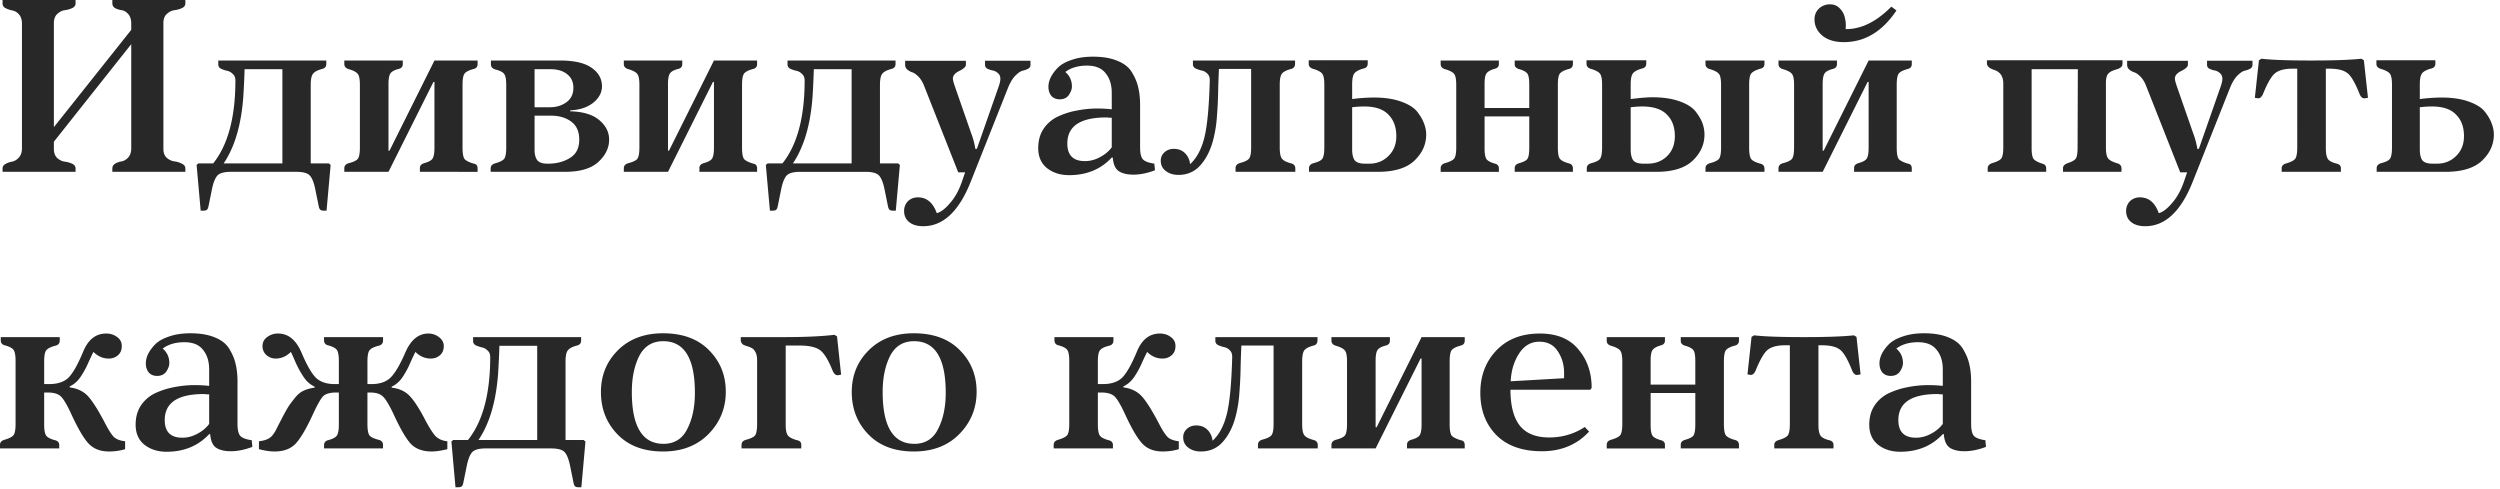 <svg xmlns="http://www.w3.org/2000/svg" fill="none" viewBox="0 0 235 46"><path fill="#282828" d="M12.336 13.944V4.152L5.064 13.32v.672c0 .368.104.656.312.864.224.192.456.304.696.336.256.032.488.096.696.192.224.096.336.248.336.456v.312H.24v-.312c0-.192.096-.336.288-.432.192-.112.4-.184.624-.216.224-.048.432-.176.624-.384.192-.208.288-.496.288-.864V2.232c0-.384-.096-.68-.288-.888-.192-.208-.4-.328-.624-.36A2.613 2.613 0 0 1 .528.768.478.478 0 0 1 .24.312V0h6.864v.312c0 .208-.112.36-.336.456-.208.096-.44.16-.696.192-.24.032-.472.152-.696.36-.208.192-.312.48-.312.864v9.768l7.272-9.144v-.6c0-.384-.096-.68-.288-.888-.176-.208-.376-.328-.6-.36a2.026 2.026 0 0 1-.624-.192.517.517 0 0 1-.264-.456V0h6.864v.312c0 .208-.112.36-.336.456-.208.096-.44.16-.696.192-.256.032-.496.152-.72.36-.208.192-.312.472-.312.84v11.832c0 .368.104.648.312.84.224.192.464.304.72.336.256.032.488.104.696.216.224.096.336.248.336.456v.312H10.56v-.312c0-.192.088-.344.264-.456.192-.112.4-.184.624-.216.224-.048.424-.168.6-.36.192-.208.288-.496.288-.864Zm10.536-4.872c-.192 2.656-.808 4.752-1.848 6.288h5.52V6.504h-3.552a76.342 76.342 0 0 1-.12 2.568Zm-4.224 6.288h1.392c1.392-1.744 2.088-4.344 2.088-7.8 0-.272-.088-.48-.264-.624a.977.977 0 0 0-.552-.288 3.216 3.216 0 0 1-.552-.192c-.16-.096-.24-.224-.24-.384v-.384h10.152v.336c0 .24-.128.392-.384.456-.432.112-.72.264-.864.456-.144.176-.216.528-.216 1.056v7.368h1.704l.168.144-.384 4.296h-.288c-.144 0-.248-.032-.312-.096s-.112-.184-.144-.36l-.312-1.536c-.128-.64-.304-1.08-.528-1.32-.224-.224-.64-.336-1.248-.336h-6.168c-.608 0-1.024.112-1.248.336-.224.24-.4.68-.528 1.32l-.312 1.536c-.032.176-.08.296-.144.36-.064.064-.168.096-.312.096h-.288l-.384-4.296.168-.144Zm17.871-1.2h.096l4.224-8.472h4.056v.336c0 .24-.12.392-.36.456-.432.112-.72.256-.864.432-.128.176-.192.528-.192 1.056v5.904c0 .544.064.904.192 1.08.144.16.432.304.864.432.24.032.36.184.36.456v.312H39.47v-.36c0-.224.136-.376.408-.456.4-.112.656-.248.768-.408.128-.176.192-.528.192-1.056V7.704h-.096l-4.224 8.448h-4.152v-.336c0-.24.144-.4.432-.48.432-.112.712-.248.84-.408.128-.176.192-.536.192-1.08V7.992c0-.528-.064-.872-.192-1.032-.128-.176-.408-.328-.84-.456-.288-.08-.432-.24-.432-.48v-.336h5.496v.336c0 .24-.128.392-.384.456-.384.096-.64.232-.768.408-.128.176-.192.52-.192 1.032v6.24ZM50.25 6.504v3.576h1.464c.576 0 1.08-.152 1.512-.456.448-.32.672-.776.672-1.368 0-.544-.192-.968-.576-1.272-.384-.32-.92-.48-1.608-.48H50.25Zm2.856 9.648h-6.984v-.312c0-.24.136-.4.408-.48.448-.128.736-.272.864-.432.128-.176.192-.528.192-1.056V8.016c0-.544-.064-.896-.192-1.056-.112-.176-.392-.32-.84-.432-.272-.08-.408-.24-.408-.48v-.36h6.48c1.36 0 2.36.232 3 .696.64.448.96 1.024.96 1.728 0 .592-.28 1.112-.84 1.56-.56.432-1.272.664-2.136.696v.096c1.216.032 2.128.312 2.736.84.608.512.912 1.12.912 1.824 0 .784-.344 1.488-1.032 2.112-.672.608-1.712.912-3.12.912Zm-2.856-5.28v3.192c0 .448.088.784.264 1.008.176.208.488.312.936.312h.096c.768 0 1.44-.176 2.016-.528.592-.352.888-.928.888-1.728 0-.768-.256-1.336-.768-1.704-.496-.368-1.136-.552-1.92-.552H50.25Zm12.542 3.288h.096l4.224-8.472h4.056v.336c0 .24-.12.392-.36.456-.432.112-.72.256-.864.432-.128.176-.192.528-.192 1.056v5.904c0 .544.064.904.192 1.08.144.16.432.304.864.432.24.032.36.184.36.456v.312h-5.424v-.36c0-.224.136-.376.408-.456.4-.112.656-.248.768-.408.128-.176.192-.528.192-1.056V7.704h-.096l-4.224 8.448H58.64v-.336c0-.24.144-.4.432-.48.432-.112.712-.248.84-.408.128-.176.192-.536.192-1.08V7.992c0-.528-.064-.872-.192-1.032-.128-.176-.408-.328-.84-.456-.288-.08-.432-.24-.432-.48v-.336h5.496v.336c0 .24-.128.392-.384.456-.384.096-.64.232-.768.408-.128.176-.192.52-.192 1.032v6.24ZM76.38 9.072c-.192 2.656-.808 4.752-1.848 6.288h5.52V6.504H76.5a76.342 76.342 0 0 1-.12 2.568Zm-4.224 6.288h1.392c1.392-1.744 2.088-4.344 2.088-7.8 0-.272-.088-.48-.264-.624a.977.977 0 0 0-.552-.288 3.216 3.216 0 0 1-.552-.192c-.16-.096-.24-.224-.24-.384v-.384H84.18v.336c0 .24-.128.392-.384.456-.432.112-.72.264-.864.456-.144.176-.216.528-.216 1.056v7.368h1.704l.168.144-.384 4.296h-.288c-.144 0-.248-.032-.312-.096s-.112-.184-.144-.36l-.312-1.536c-.128-.64-.304-1.08-.528-1.32-.224-.224-.64-.336-1.248-.336h-6.168c-.608 0-1.024.112-1.248.336-.224.24-.4.68-.528 1.32l-.312 1.536c-.032.176-.08.296-.144.36-.064.064-.168.096-.312.096h-.288l-.384-4.296.168-.144Zm14.63 5.904c-.56 0-1-.128-1.32-.384-.32-.256-.48-.608-.48-1.056 0-.352.12-.656.36-.912.256-.24.568-.36.936-.36.832 0 1.424.496 1.776 1.488.4-.112.824-.44 1.272-.984.464-.528.84-1.224 1.128-2.088l.264-.768h-.648l-3.192-8.088c-.144-.384-.328-.688-.552-.912-.224-.224-.424-.36-.6-.408a1.422 1.422 0 0 1-.456-.264.575.575 0 0 1-.192-.456v-.36h5.712v.384c0 .176-.208.368-.624.576-.4.192-.6.432-.6.72 0 .112.056.336.168.672l1.536 4.416a7.3 7.3 0 0 1 .408 1.512h.144l2.016-5.76c.128-.352.192-.624.192-.816 0-.24-.08-.424-.24-.552a.977.977 0 0 0-.48-.24 1.869 1.869 0 0 1-.504-.168.388.388 0 0 1-.216-.36v-.384h4.272v.384c0 .16-.072.28-.216.36-.144.08-.32.144-.528.192-.192.048-.424.208-.696.48-.256.272-.48.648-.672 1.128l-3.528 8.88c-1.104 2.752-2.584 4.128-4.44 4.128Zm15.199-6.12c.48 0 .944-.12 1.392-.36.464-.24.84-.552 1.128-.936v-2.784h-.24a1.984 1.984 0 0 0-.264-.024c-2.448 0-3.672.816-3.672 2.448 0 1.104.552 1.656 1.656 1.656Zm.768-9.816c.928 0 1.704.136 2.328.408.624.256 1.072.624 1.344 1.104.288.48.48.952.576 1.416.112.464.168 1.008.168 1.632v3.936c0 .576.088.96.264 1.152.176.192.536.328 1.08.408 0 .064.008.168.024.312s.024.248.024.312c-.72.272-1.392.408-2.016.408-.592 0-1.056-.112-1.392-.336-.32-.224-.504-.648-.552-1.272h-.096c-1.024 1.104-2.36 1.656-4.008 1.656-.816 0-1.504-.216-2.064-.648-.56-.448-.84-1.08-.84-1.896 0-.688.16-1.28.48-1.776a3.301 3.301 0 0 1 1.344-1.176 7.158 7.158 0 0 1 1.8-.576 9.902 9.902 0 0 1 1.992-.192c.384 0 .816.024 1.296.072V8.736c0-.768-.192-1.384-.576-1.848-.368-.48-.952-.72-1.752-.72-.832 0-1.512.2-2.04.6.416.352.624.808.624 1.368 0 .24-.096.504-.288.792-.192.272-.48.408-.864.408-.336 0-.6-.112-.792-.336-.176-.224-.264-.504-.264-.84 0-.272.064-.552.192-.84.144-.304.36-.608.648-.912.304-.32.744-.576 1.32-.768.576-.208 1.256-.312 2.04-.312Zm9.382.36h9.6V6c0 .256-.12.416-.36.48-.432.112-.72.256-.864.432-.144.176-.216.528-.216 1.056v5.904c0 .528.072.88.216 1.056.144.176.432.32.864.432.256.064.384.224.384.48v.312h-5.616v-.36c0-.24.152-.4.456-.48.416-.112.688-.248.816-.408.128-.176.192-.52.192-1.032V6.48h-3.024c-.016.24-.04.864-.072 1.872a36.393 36.393 0 0 1-.12 2.592 11.564 11.564 0 0 1-.288 1.944c-.24 1.056-.64 1.912-1.2 2.568-.544.656-1.256.984-2.136.984-.464 0-.856-.12-1.176-.36-.32-.24-.48-.568-.48-.984 0-.304.112-.56.336-.768.24-.224.536-.336.888-.336.432 0 .784.136 1.056.408.272.272.432.616.48 1.032.624-.576 1.072-1.416 1.344-2.52s.44-2.896.504-5.376c0-.272-.08-.48-.24-.624a.977.977 0 0 0-.552-.288 3.216 3.216 0 0 1-.552-.192c-.16-.096-.24-.224-.24-.384v-.36Zm11.343 9.648c.432-.112.704-.248.816-.408.128-.176.192-.536.192-1.08v-5.88c0-.528-.064-.872-.192-1.032-.128-.176-.408-.328-.84-.456-.288-.08-.432-.24-.432-.48v-.336h5.544v.312c0 .24-.12.392-.36.456-.432.112-.728.264-.888.456-.144.176-.216.528-.216 1.056v1.368a16.249 16.249 0 0 1 2.04-.144c1.008 0 1.864.128 2.568.384.72.256 1.232.584 1.536.984.304.4.512.768.624 1.104.128.336.192.672.192 1.008 0 .928-.368 1.744-1.104 2.448-.736.704-1.888 1.056-3.456 1.056h-6.456v-.336c0-.24.144-.4.432-.48Zm3.624-5.256v3.96c0 .464.08.808.24 1.032.176.208.496.312.96.312h.408c.72 0 1.32-.24 1.8-.72.496-.48.744-1.104.744-1.872 0-.848-.248-1.52-.744-2.016-.48-.512-1.24-.768-2.28-.768-.336 0-.712.024-1.128.072Zm19.336-2.112v5.904c0 .528.064.88.192 1.056.144.176.432.32.864.432.24.064.36.224.36.48v.312h-5.472v-.36c0-.224.144-.376.432-.456.4-.112.656-.248.768-.408.112-.176.168-.528.168-1.056v-2.928h-4.2v3c0 .512.064.856.192 1.032.128.16.392.296.792.408.24.064.36.208.36.432v.336h-5.472v-.336c0-.24.136-.4.408-.48.448-.128.736-.272.864-.432.128-.176.192-.528.192-1.056V7.992c0-.528-.064-.872-.192-1.032-.128-.176-.416-.328-.864-.456-.272-.08-.408-.24-.408-.48v-.336h5.472v.336c0 .224-.12.368-.36.432-.4.112-.664.256-.792.432-.128.16-.192.496-.192 1.008v2.256h4.2V7.968c0-.528-.056-.872-.168-1.032-.112-.176-.368-.32-.768-.432-.288-.08-.432-.232-.432-.456v-.36h5.472V6c0 .256-.12.416-.36.48-.432.112-.72.256-.864.432-.128.176-.192.528-.192 1.056Zm3.15 7.368c.432-.112.704-.248.816-.408.128-.176.192-.536.192-1.08v-5.88c0-.528-.064-.872-.192-1.032-.128-.176-.408-.328-.84-.456-.288-.08-.432-.24-.432-.48v-.336h5.616v.312c0 .24-.12.392-.36.456-.432.112-.728.264-.888.456-.144.176-.216.528-.216 1.056v1.368c.864-.112 1.544-.168 2.04-.168 1.008 0 1.864.128 2.568.384.72.256 1.232.592 1.536 1.008.304.4.512.768.624 1.104.112.336.168.672.168 1.008 0 .928-.368 1.744-1.104 2.448-.736.704-1.88 1.056-3.432 1.056h-6.528v-.336c0-.24.144-.4.432-.48Zm3.696-5.256v3.96c0 .464.08.808.24 1.032.176.208.488.312.936.312h.408c.736 0 1.344-.232 1.824-.696.496-.48.744-1.112.744-1.896 0-.848-.248-1.52-.744-2.016-.496-.512-1.272-.768-2.328-.768-.32 0-.68.024-1.08.072Zm11.136-2.112v5.928c0 .528.064.88.192 1.056.144.176.432.32.864.432.256.064.384.224.384.48v.288h-5.544v-.336c0-.24.144-.4.432-.48.432-.112.712-.248.84-.408.128-.176.192-.536.192-1.08V7.992c0-.528-.064-.872-.192-1.032-.128-.176-.408-.328-.84-.456-.288-.08-.432-.24-.432-.48v-.336h5.544V6c0 .256-.128.408-.384.456-.432.128-.72.28-.864.456-.128.16-.192.512-.192 1.056Zm9.071-5.232c1.456.016 2.888-.688 4.296-2.112l.48.36c-1.328 1.984-2.976 2.976-4.944 2.976-.864 0-1.544-.208-2.04-.624-.48-.416-.72-.92-.72-1.512 0-.4.136-.736.408-1.008a1.48 1.48 0 0 1 1.056-.408c.384 0 .696.136.936.408.256.256.416.584.48.984.064.24.08.552.048.936Zm-2.16 11.424h.096l4.224-8.472h4.056v.336c0 .24-.12.392-.36.456-.432.112-.72.256-.864.432-.128.176-.192.528-.192 1.056v5.904c0 .544.064.904.192 1.08.144.16.432.304.864.432.24.032.36.184.36.456v.312h-5.424v-.36c0-.224.136-.376.408-.456.4-.112.656-.248.768-.408.128-.176.192-.528.192-1.056V7.704h-.096l-4.224 8.448h-4.152v-.336c0-.24.144-.4.432-.48.432-.112.712-.248.84-.408.128-.176.192-.536.192-1.08V7.992c0-.528-.064-.872-.192-1.032-.128-.176-.408-.328-.84-.456-.288-.08-.432-.24-.432-.48v-.336h5.496v.336c0 .24-.128.392-.384.456-.384.096-.64.232-.768.408-.128.176-.192.52-.192 1.032v6.24Zm26.625-.288c0 .512.072.856.216 1.032.144.176.44.328.888.456.24.08.36.24.36.48v.312h-5.496v-.36c0-.192.144-.344.432-.456.4-.128.656-.272.768-.432.112-.16.168-.504.168-1.032l.024-7.368h-4.344v7.44c0 .496.064.832.192 1.008.144.16.416.304.816.432.24.064.36.208.36.432v.336h-5.496v-.336c0-.224.136-.384.408-.48.448-.128.736-.272.864-.432.128-.176.192-.528.192-1.056v-6c0-.656-.28-1.08-.84-1.272-.464-.144-.696-.352-.696-.624v-.288h12.744v.312a.453.453 0 0 1-.024.144.163.163 0 0 1-.048.12l-.096.096a.555.555 0 0 1-.12.072 1.174 1.174 0 0 1-.12.072c-.016 0-.072.016-.168.048-.08.016-.128.032-.144.048-.288.08-.504.208-.648.384-.128.16-.192.448-.192.864v6.048Zm3.698 7.392c-.56 0-1-.128-1.32-.384-.32-.256-.48-.608-.48-1.056 0-.352.12-.656.36-.912.256-.24.568-.36.936-.36.832 0 1.424.496 1.776 1.488.4-.112.824-.44 1.272-.984.464-.528.84-1.224 1.128-2.088l.264-.768h-.648l-3.192-8.088c-.144-.384-.328-.688-.552-.912-.224-.224-.424-.36-.6-.408a1.422 1.422 0 0 1-.456-.264.575.575 0 0 1-.192-.456v-.36h5.712v.384c0 .176-.208.368-.624.576-.4.192-.6.432-.6.72 0 .112.056.336.168.672l1.536 4.416a7.3 7.3 0 0 1 .408 1.512h.144l2.016-5.76c.128-.352.192-.624.192-.816 0-.24-.08-.424-.24-.552a.977.977 0 0 0-.48-.24 1.869 1.869 0 0 1-.504-.168.388.388 0 0 1-.216-.36v-.384h4.272v.384c0 .16-.072.28-.216.36-.144.08-.32.144-.528.192-.192.048-.424.208-.696.48-.256.272-.48.648-.672 1.128l-3.528 8.88c-1.104 2.752-2.584 4.128-4.44 4.128Zm17.31-14.808h-.336v7.488c0 .496.072.84.216 1.032.144.176.416.312.816.408.256.064.384.208.384.432v.336h-5.568v-.336c0-.224.144-.376.432-.456.432-.128.712-.272.84-.432.128-.176.192-.536.192-1.08V6.456h-.456c-.736 0-1.28.144-1.632.432-.336.272-.712.92-1.128 1.944-.128.288-.288.424-.48.408l-.288-.048.384-3.528.24-.144c.928.112 2.488.168 4.68.168 2.112 0 3.68-.056 4.704-.168l.24.144.384 3.528-.288.048c-.208.032-.376-.104-.504-.408-.416-1.056-.8-1.712-1.152-1.968-.352-.272-.912-.408-1.68-.408Zm4.874 8.88c.432-.112.704-.248.816-.408.128-.176.192-.536.192-1.08v-5.88c0-.528-.064-.872-.192-1.032-.128-.176-.408-.328-.84-.456-.288-.08-.432-.24-.432-.48v-.336h5.544v.312c0 .24-.12.392-.36.456-.432.112-.728.264-.888.456-.144.176-.216.528-.216 1.056v1.368a16.249 16.249 0 0 1 2.04-.144c1.008 0 1.864.128 2.568.384.72.256 1.232.584 1.536.984.304.4.512.768.624 1.104.128.336.192.672.192 1.008 0 .928-.368 1.744-1.104 2.448-.736.704-1.888 1.056-3.456 1.056h-6.456v-.336c0-.24.144-.4.432-.48Zm3.624-5.256v3.96c0 .464.08.808.24 1.032.176.208.496.312.96.312h.408c.72 0 1.32-.24 1.8-.72.496-.48.744-1.104.744-1.872 0-.848-.248-1.52-.744-2.016-.48-.512-1.24-.768-2.28-.768-.336 0-.712.024-1.128.072ZM1.464 39.848v-5.904c0-.528-.064-.88-.192-1.056-.128-.176-.408-.32-.84-.432-.24-.064-.36-.224-.36-.48v-.288h5.544v.336c0 .256-.144.416-.432.48-.432.112-.712.256-.84.432-.128.16-.192.512-.192 1.056v2.112h.456c.784 0 1.384-.192 1.8-.576.416-.4.88-1.208 1.392-2.424.464-1.168 1.192-1.752 2.184-1.752.4 0 .744.112 1.032.336a.984.984 0 0 1 .432.84c0 .368-.12.656-.36.864-.24.208-.528.312-.864.312-.544 0-1.024-.208-1.44-.624-.064.112-.224.448-.48 1.008a7.992 7.992 0 0 1-.768 1.392c-.272.384-.6.664-.984.84v.096c.752.096 1.344.392 1.776.888.432.496.968 1.36 1.608 2.592.32.608.592 1.016.816 1.224.24.192.576.312 1.008.36v.744c-.48.144-.984.216-1.512.216-.816 0-1.456-.248-1.92-.744-.464-.496-1.008-1.424-1.632-2.784-.384-.832-.704-1.376-.96-1.632s-.68-.384-1.272-.384h-.312v2.976c0 .544.064.904.192 1.08.128.176.408.32.84.432.256.064.384.216.384.456v.312H0v-.336c0-.24.144-.4.432-.48.432-.128.712-.272.84-.432.128-.176.192-.528.192-1.056Zm15.677 1.296c.48 0 .944-.12 1.392-.36.464-.24.84-.552 1.128-.936v-2.784h-.24a1.984 1.984 0 0 0-.264-.024c-2.448 0-3.672.816-3.672 2.448 0 1.104.552 1.656 1.656 1.656Zm.768-9.816c.928 0 1.704.136 2.328.408.624.256 1.072.624 1.344 1.104.288.48.48.952.576 1.416.112.464.168 1.008.168 1.632v3.936c0 .576.088.96.264 1.152.176.192.536.328 1.08.408 0 .064.008.168.024.312s.024.248.024.312c-.72.272-1.392.408-2.016.408-.592 0-1.056-.112-1.392-.336-.32-.224-.504-.648-.552-1.272h-.096c-1.024 1.104-2.36 1.656-4.008 1.656-.816 0-1.504-.216-2.064-.648-.56-.448-.84-1.08-.84-1.896 0-.688.16-1.28.48-1.776a3.301 3.301 0 0 1 1.344-1.176 7.16 7.16 0 0 1 1.8-.576 9.902 9.902 0 0 1 1.992-.192c.384 0 .816.024 1.296.072v-1.536c0-.768-.192-1.384-.576-1.848-.368-.48-.952-.72-1.752-.72-.832 0-1.512.2-2.04.6.416.352.624.808.624 1.368 0 .24-.096.504-.288.792-.192.272-.48.408-.864.408-.336 0-.6-.112-.792-.336-.176-.224-.264-.504-.264-.84 0-.272.064-.552.192-.84.144-.304.36-.608.648-.912.304-.32.744-.576 1.32-.768.576-.208 1.256-.312 2.04-.312Zm16.631 4.776h.383c.752 0 1.336-.192 1.752-.576.432-.4.912-1.208 1.44-2.424.512-1.168 1.232-1.752 2.16-1.752.368 0 .696.112.984.336.304.224.456.504.456.84 0 .368-.12.656-.36.864-.24.208-.528.312-.864.312-.544 0-1.024-.208-1.44-.624-.064.112-.224.448-.48 1.008a7.709 7.709 0 0 1-.768 1.416c-.272.384-.6.664-.984.84v.096c.704.08 1.264.336 1.68.768.416.432.888 1.152 1.416 2.16.384.736.712 1.264.984 1.584.288.304.672.48 1.152.528v.744c-.608.144-1.096.216-1.464.216-.864 0-1.528-.248-1.992-.744-.448-.496-.984-1.424-1.608-2.784-.384-.816-.704-1.352-.96-1.608-.256-.272-.664-.408-1.224-.408h-.264v2.952c0 .544.064.904.192 1.08.128.16.408.296.84.408.288.064.432.224.432.48v.336H30.46v-.288c0-.256.12-.416.36-.48.432-.112.712-.256.84-.432s.192-.528.192-1.056v-3h-.24c-.592 0-1.008.12-1.248.36-.224.24-.536.792-.936 1.656-.624 1.36-1.168 2.288-1.632 2.784-.464.496-1.128.744-1.992.744-.4 0-.888-.072-1.464-.216v-.744c.416-.048.736-.144.96-.288.24-.144.464-.424.672-.84.096-.192.28-.552.552-1.08.288-.544.496-.912.624-1.104.128-.192.32-.448.576-.768.256-.32.528-.544.816-.672.304-.144.648-.24 1.032-.288v-.096a2.458 2.458 0 0 1-.984-.84 8.764 8.764 0 0 1-.792-1.416c-.24-.56-.392-.896-.456-1.008-.416.416-.896.624-1.44.624-.304 0-.584-.104-.84-.312a1.096 1.096 0 0 1-.384-.864c0-.352.144-.632.432-.84a1.63 1.63 0 0 1 1.032-.336c.944 0 1.672.584 2.184 1.752.512 1.216.976 2.024 1.392 2.424.416.384 1 .576 1.752.576h.384v-2.16c0-.528-.064-.88-.192-1.056-.128-.176-.408-.32-.84-.432-.24-.064-.36-.224-.36-.48v-.288h5.544v.336c0 .256-.144.416-.432.48-.432.112-.712.256-.84.432-.128.16-.192.512-.192 1.056v2.112Zm12.285-1.032c-.192 2.656-.808 4.752-1.848 6.288h5.52v-8.856h-3.552a76.342 76.342 0 0 1-.12 2.568ZM42.6 41.36h1.392c1.392-1.744 2.088-4.344 2.088-7.8 0-.272-.088-.48-.264-.624a.977.977 0 0 0-.552-.288 3.216 3.216 0 0 1-.552-.192c-.16-.096-.24-.224-.24-.384v-.384h10.152v.336c0 .24-.128.392-.384.456-.432.112-.72.264-.864.456-.144.176-.216.528-.216 1.056v7.368h1.704l.168.144-.384 4.296h-.288c-.144 0-.248-.032-.312-.096s-.112-.184-.144-.36l-.312-1.536c-.128-.64-.304-1.08-.528-1.32-.224-.224-.64-.336-1.248-.336h-6.168c-.608 0-1.024.112-1.248.336-.224.24-.4.68-.528 1.32l-.312 1.536c-.032.176-.08.296-.144.36-.064.064-.168.096-.312.096h-.288l-.384-4.296.168-.144Zm13.888-4.512c0-1.552.528-2.856 1.584-3.912 1.072-1.072 2.488-1.608 4.248-1.608 1.84 0 3.28.528 4.32 1.584 1.056 1.056 1.584 2.36 1.584 3.912s-.544 2.88-1.632 3.984c-1.072 1.088-2.496 1.632-4.272 1.632-1.808 0-3.232-.536-4.272-1.608s-1.56-2.4-1.56-3.984Zm2.904 0c0 3.248.992 4.872 2.976 4.872 1.024 0 1.768-.464 2.232-1.392.48-.928.72-2.064.72-3.408 0-3.232-.992-4.848-2.976-4.848-1.024 0-1.776.464-2.256 1.392-.464.928-.696 2.056-.696 3.384Zm14.464-4.368v7.464c0 .496.072.832.216 1.008.16.176.448.32.864.432.256.048.384.192.384.432v.336h-5.616v-.336c0-.24.144-.4.432-.48.432-.112.712-.248.84-.408.128-.176.192-.536.192-1.08v-6c0-.304-.048-.544-.144-.72-.096-.192-.2-.32-.312-.384a1.84 1.84 0 0 0-.456-.192 6.447 6.447 0 0 1-.336-.12.602.602 0 0 1-.192-.168.447.447 0 0 1-.096-.288v-.288h4.032c1.984 0 3.576-.072 4.776-.216l.24.144.384 3.6-.24.048c-.224.048-.408-.088-.552-.408-.416-1.04-.824-1.696-1.224-1.968s-1.032-.408-1.896-.408h-1.296Zm6.21 4.368c0-1.552.528-2.856 1.584-3.912 1.072-1.072 2.488-1.608 4.248-1.608 1.84 0 3.28.528 4.32 1.584 1.056 1.056 1.584 2.36 1.584 3.912s-.544 2.88-1.632 3.984c-1.072 1.088-2.496 1.632-4.272 1.632-1.808 0-3.232-.536-4.272-1.608s-1.56-2.4-1.56-3.984Zm2.904 0c0 3.248.992 4.872 2.976 4.872 1.024 0 1.768-.464 2.232-1.392.48-.928.72-2.064.72-3.408 0-3.232-.992-4.848-2.976-4.848-1.024 0-1.776.464-2.256 1.392-.464.928-.696 2.056-.696 3.384Zm17.541 3v-5.904c0-.528-.064-.88-.192-1.056-.128-.176-.408-.32-.84-.432-.24-.064-.36-.224-.36-.48v-.288h5.544v.336c0 .256-.144.416-.432.48-.432.112-.712.256-.84.432-.128.16-.192.512-.192 1.056v2.112h.456c.784 0 1.384-.192 1.8-.576.416-.4.88-1.208 1.392-2.424.464-1.168 1.192-1.752 2.184-1.752.4 0 .744.112 1.032.336a.984.984 0 0 1 .432.84c0 .368-.12.656-.36.864-.24.208-.528.312-.864.312-.544 0-1.024-.208-1.44-.624-.064.112-.224.448-.48 1.008a7.992 7.992 0 0 1-.768 1.392c-.272.384-.6.664-.984.84v.096c.752.096 1.344.392 1.776.888.432.496.968 1.36 1.608 2.592.32.608.592 1.016.816 1.224.24.192.576.312 1.008.36v.744c-.48.144-.984.216-1.512.216-.816 0-1.456-.248-1.92-.744-.464-.496-1.008-1.424-1.632-2.784-.384-.832-.704-1.376-.96-1.632s-.68-.384-1.272-.384h-.312v2.976c0 .544.064.904.192 1.08.128.176.408.32.84.432.256.064.384.216.384.456v.312h-5.568v-.336c0-.24.144-.4.432-.48.432-.128.712-.272.84-.432.128-.176.192-.528.192-1.056Zm13.733-8.16h9.6V32c0 .256-.12.416-.36.48-.432.112-.72.256-.864.432-.144.176-.216.528-.216 1.056v5.904c0 .528.072.88.216 1.056.144.176.432.32.864.432.256.064.384.224.384.48v.312h-5.616v-.36c0-.24.152-.4.456-.48.416-.112.688-.248.816-.408.128-.176.192-.52.192-1.032V32.48h-3.024c-.016.24-.04.864-.072 1.872a36.393 36.393 0 0 1-.12 2.592 11.564 11.564 0 0 1-.288 1.944c-.24 1.056-.64 1.912-1.2 2.568-.544.656-1.256.984-2.136.984-.464 0-.856-.12-1.176-.36-.32-.24-.48-.568-.48-.984 0-.304.112-.56.336-.768.24-.224.536-.336.888-.336.432 0 .784.136 1.056.408.272.272.432.616.48 1.032.624-.576 1.072-1.416 1.344-2.52s.44-2.896.504-5.376c0-.272-.08-.48-.24-.624a.977.977 0 0 0-.552-.288 3.216 3.216 0 0 1-.552-.192c-.16-.096-.24-.224-.24-.384v-.36Zm15.064 8.472h.096l4.224-8.472h4.056v.336c0 .24-.12.392-.36.456-.432.112-.72.256-.864.432-.128.176-.192.528-.192 1.056v5.904c0 .544.064.904.192 1.08.144.16.432.304.864.432.24.032.36.184.36.456v.312h-5.424v-.36c0-.224.136-.376.408-.456.4-.112.656-.248.768-.408.128-.176.192-.528.192-1.056v-6.168h-.096l-4.224 8.448h-4.152v-.336c0-.24.144-.4.432-.48.432-.112.712-.248.84-.408.128-.176.192-.536.192-1.08v-5.856c0-.528-.064-.872-.192-1.032-.128-.176-.408-.328-.84-.456-.288-.08-.432-.24-.432-.48v-.336h5.496v.336c0 .24-.128.392-.384.456-.384.096-.64.232-.768.408-.128.176-.192.52-.192 1.032v6.24Zm15.435-8.808c1.6 0 2.808.496 3.624 1.488.832.976 1.248 2.184 1.248 3.624l-.12.168h-7.512c0 1.488.288 2.608.864 3.36.592.752 1.52 1.128 2.784 1.128 1.232 0 2.344-.328 3.336-.984l.408.432c-1.136 1.232-2.616 1.848-4.44 1.848-1.84 0-3.264-.504-4.272-1.512-1.008-1.024-1.512-2.352-1.512-3.984 0-1.6.504-2.928 1.512-3.984s2.368-1.584 4.08-1.584Zm-.048.768c-.784 0-1.416.368-1.896 1.104-.48.736-.744 1.608-.792 2.616l5.016-.288v-.528c0-.752-.2-1.424-.6-2.016-.384-.592-.96-.888-1.728-.888Zm17.352 1.848v5.904c0 .528.064.88.192 1.056.144.176.432.32.864.432.24.064.36.224.36.48v.312h-5.472v-.36c0-.224.144-.376.432-.456.4-.112.656-.248.768-.408.112-.176.168-.528.168-1.056v-2.928h-4.2v3c0 .512.064.856.192 1.032.128.16.392.296.792.408.24.064.36.208.36.432v.336h-5.472v-.336c0-.24.136-.4.408-.48.448-.128.736-.272.864-.432.128-.176.192-.528.192-1.056v-5.856c0-.528-.064-.872-.192-1.032-.128-.176-.416-.328-.864-.456-.272-.08-.408-.24-.408-.48v-.336h5.472v.336c0 .224-.12.368-.36.432-.4.112-.664.256-.792.432-.128.16-.192.496-.192 1.008v2.256h4.2v-2.184c0-.528-.056-.872-.168-1.032-.112-.176-.368-.32-.768-.432-.288-.08-.432-.232-.432-.456v-.36h5.472V32c0 .256-.12.416-.36.48-.432.112-.72.256-.864.432-.128.176-.192.528-.192 1.056Zm9.222-1.512h-.336v7.488c0 .496.072.84.216 1.032.144.176.416.312.816.408.256.064.384.208.384.432v.336h-5.568v-.336c0-.224.144-.376.432-.456.432-.128.712-.272.84-.432.128-.176.192-.536.192-1.08v-7.392h-.456c-.736 0-1.28.144-1.632.432-.336.272-.712.92-1.128 1.944-.128.288-.288.424-.48.408l-.288-.048.384-3.528.24-.144c.928.112 2.488.168 4.68.168 2.112 0 3.68-.056 4.704-.168l.24.144.384 3.528-.288.048c-.208.032-.376-.104-.504-.408-.416-1.056-.8-1.712-1.152-1.968-.352-.272-.912-.408-1.68-.408Zm8.833 8.688c.48 0 .944-.12 1.392-.36.464-.24.84-.552 1.128-.936v-2.784h-.24a1.984 1.984 0 0 0-.264-.024c-2.448 0-3.672.816-3.672 2.448 0 1.104.552 1.656 1.656 1.656Zm.768-9.816c.928 0 1.704.136 2.328.408.624.256 1.072.624 1.344 1.104.288.48.48.952.576 1.416.112.464.168 1.008.168 1.632v3.936c0 .576.088.96.264 1.152.176.192.536.328 1.08.408 0 .064.008.168.024.312s.024.248.024.312c-.72.272-1.392.408-2.016.408-.592 0-1.056-.112-1.392-.336-.32-.224-.504-.648-.552-1.272h-.096c-1.024 1.104-2.36 1.656-4.008 1.656-.816 0-1.504-.216-2.064-.648-.56-.448-.84-1.08-.84-1.896 0-.688.16-1.28.48-1.776a3.301 3.301 0 0 1 1.344-1.176 7.16 7.16 0 0 1 1.8-.576 9.902 9.902 0 0 1 1.992-.192c.384 0 .816.024 1.296.072v-1.536c0-.768-.192-1.384-.576-1.848-.368-.48-.952-.72-1.752-.72-.832 0-1.512.2-2.04.6.416.352.624.808.624 1.368 0 .24-.096.504-.288.792-.192.272-.48.408-.864.408-.336 0-.6-.112-.792-.336-.176-.224-.264-.504-.264-.84 0-.272.064-.552.192-.84.144-.304.36-.608.648-.912.304-.32.744-.576 1.32-.768.576-.208 1.256-.312 2.04-.312Z"/></svg>